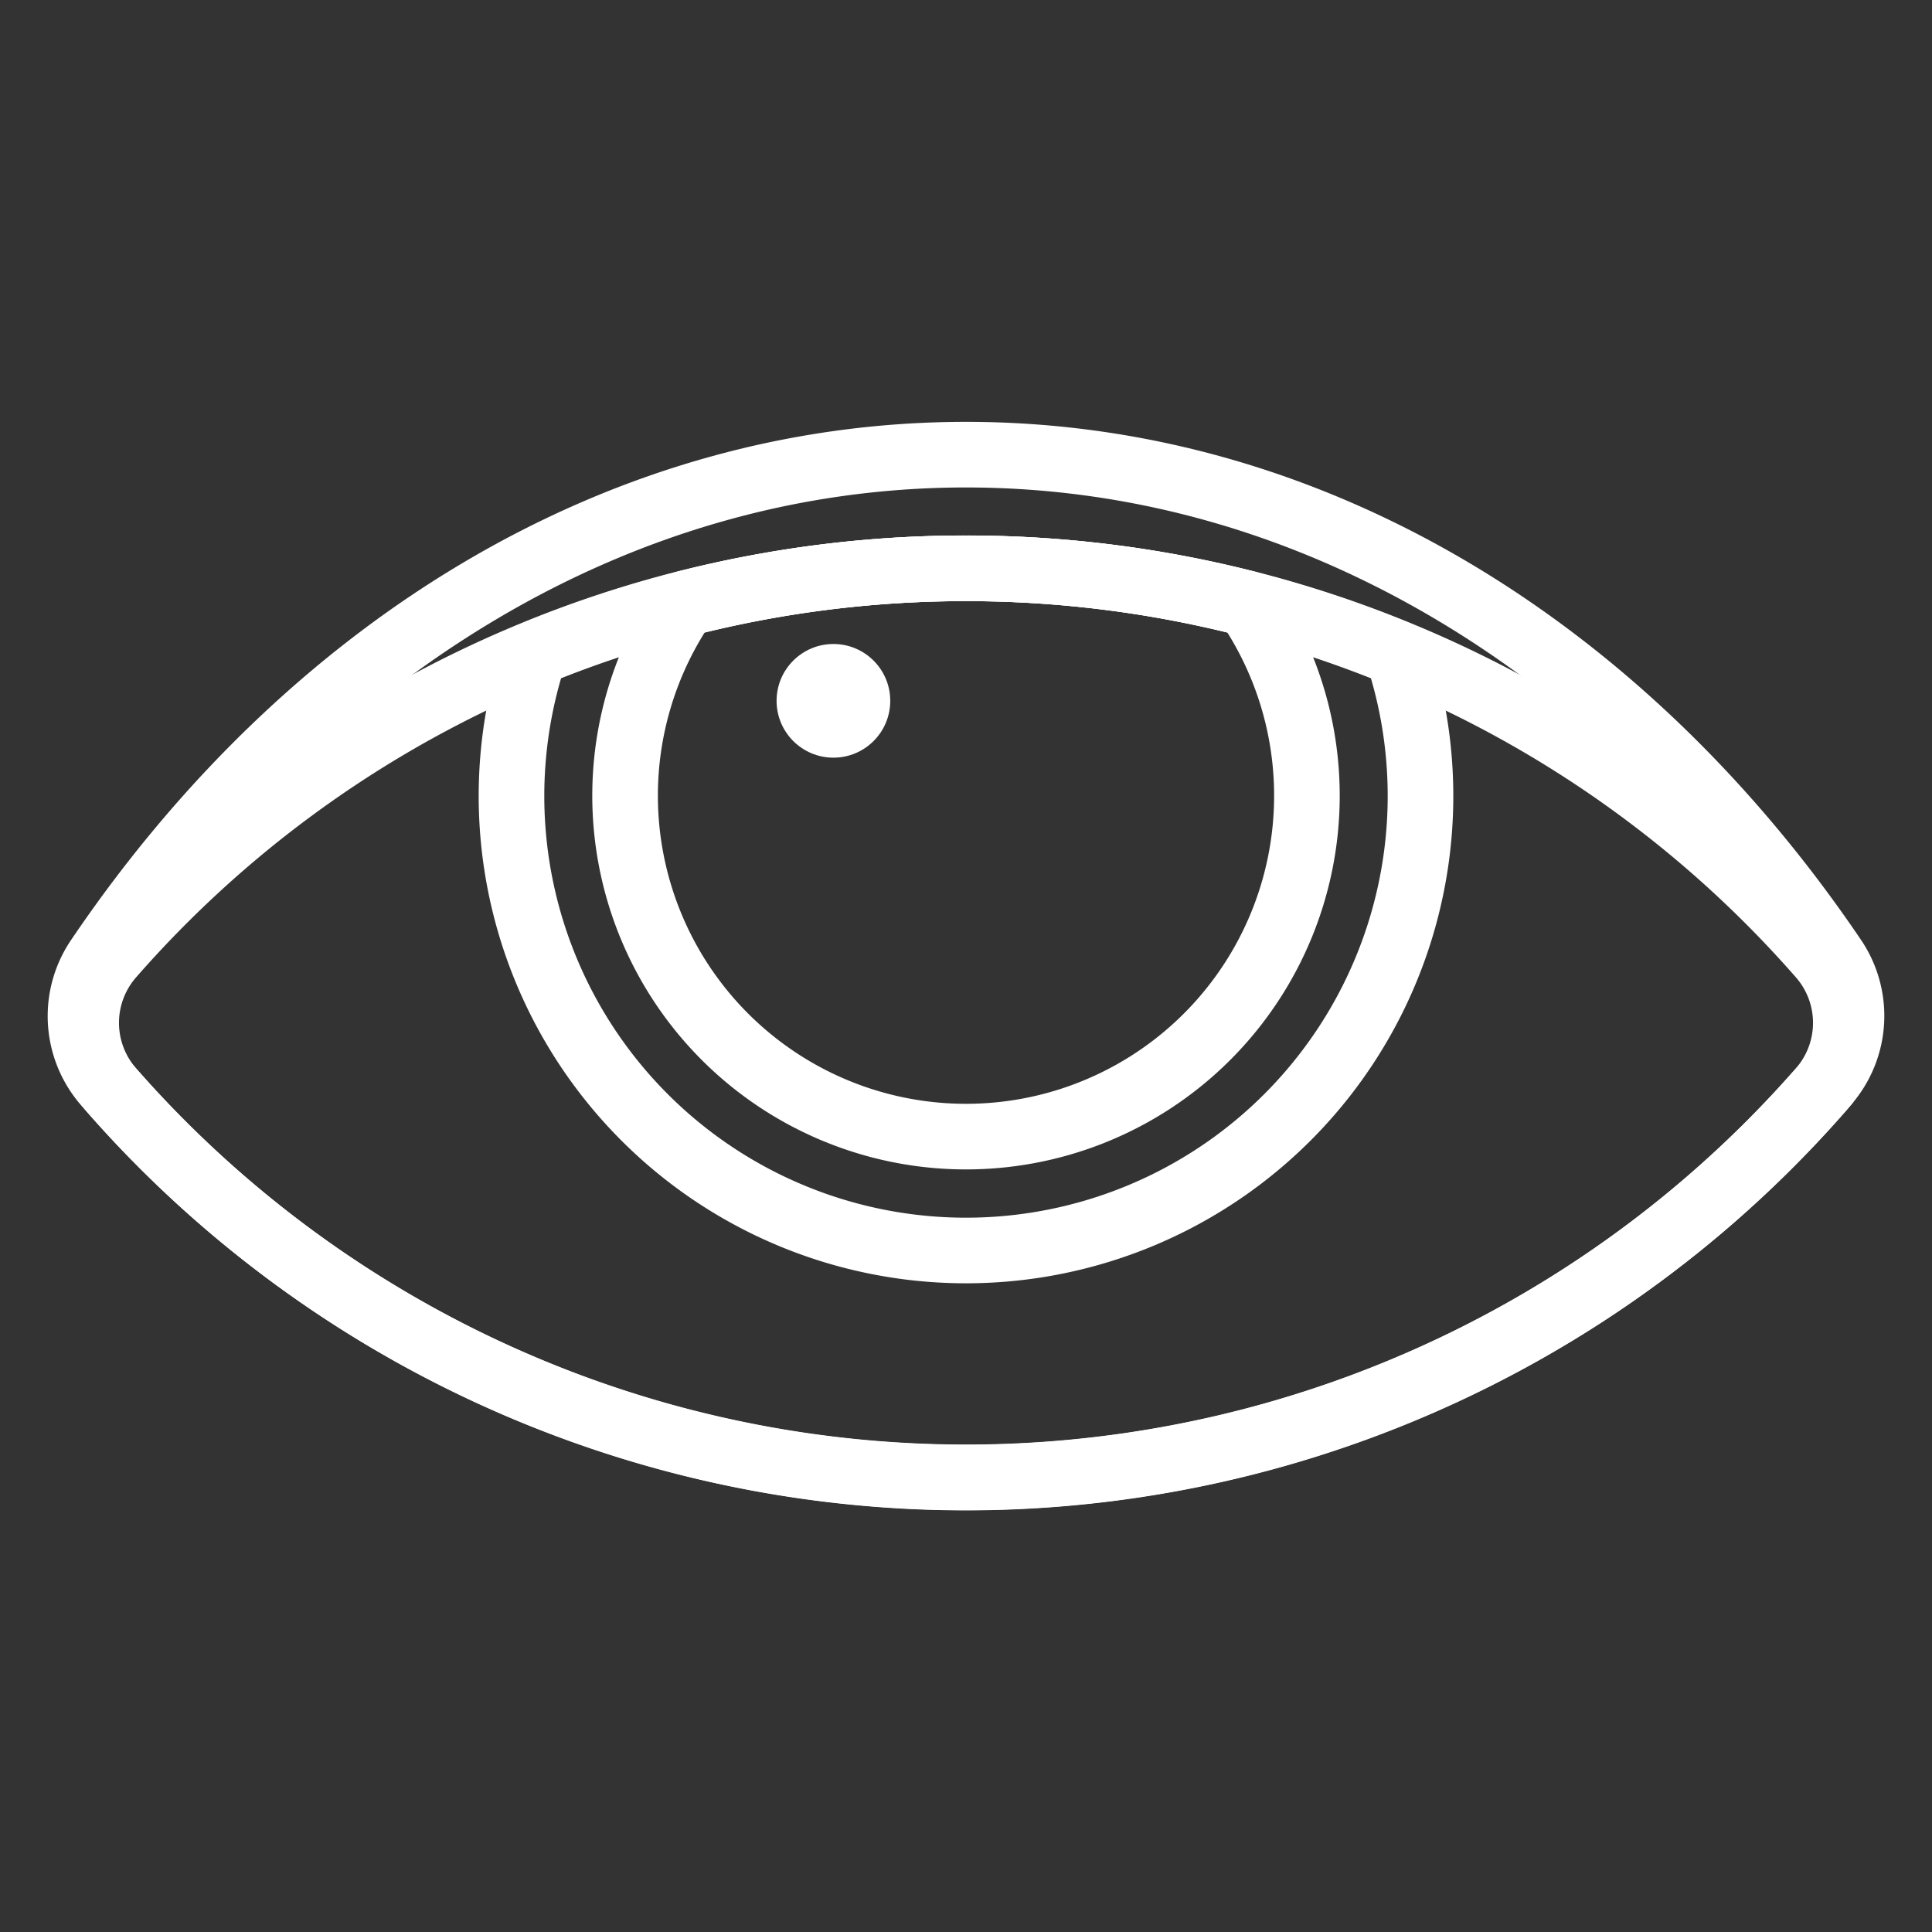 <?xml version="1.0" encoding="utf-8"?>
<svg id="Layer_1" data-name="Layer 1" xmlns="http://www.w3.org/2000/svg" width="24" height="24" viewBox="0 0 24 24">
  <rect x="0" y="0" width="24" height="24" fill="#333333" stroke="none"/>
  <defs>
    <style>
      .cls-1 {
        fill: none;
        stroke: #fff;
        stroke-linecap: round;
        stroke-linejoin: round;
        stroke-width: 0.815px;
      }

      .cls-2 {
        fill: #fff;
      }
    </style>
  </defs>
  <title>Artboard 21</title>
  <g>
    <path class="cls-1" d="M12,7.06A14.082,14.082,0,0,0,1.381,11.876a1.265,1.265,0,0,0,0,1.66,14.115,14.115,0,0,0,21.238,0,1.265,1.265,0,0,0,0-1.66A14.082,14.082,0,0,0,12,7.06Z"/>
    <path class="cls-1" d="M6.638,8.12a5.646,5.646,0,1,0,10.724,0,14.092,14.092,0,0,0-10.724,0Z"/>
    <path class="cls-1" d="M8.5,7.5a4.235,4.235,0,1,0,7,0,14.125,14.125,0,0,0-7,0Z"/>
    <circle class="cls-2" cx="10.353" cy="8.706" r="0.706"/>
    <path class="cls-1" d="M22.694,13.449a1.277,1.277,0,0,0,.082-1.552C20.187,8.075,16.321,5.648,12,5.648S3.813,8.075,1.224,11.9a1.277,1.277,0,0,0,.082,1.552,14.114,14.114,0,0,0,21.388,0Z"/>
  </g>
</svg>

